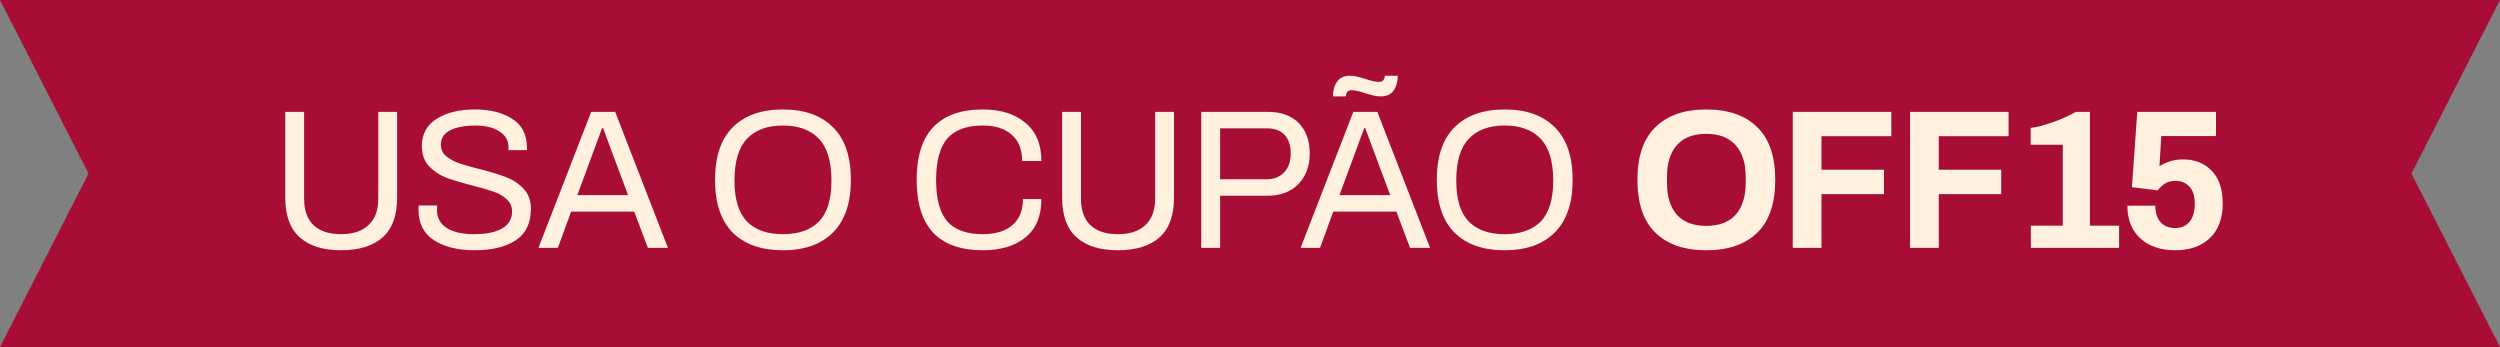 <svg width="353" height="49" viewBox="0 0 353 49" fill="none" xmlns="http://www.w3.org/2000/svg">
<rect x="0" y="0" width="353" height="49" fill="#808080" stroke="none"/>
<path d="M157 6.64604e-05H0L12.5 24.5L0 49H157L353 49L340.5 24.5L353 0L157 6.64604e-05Z" fill="#A80D35"/>
<path d="M48.148 35.336C45.628 35.336 43.687 34.729 42.324 33.516C40.961 32.303 40.28 30.436 40.28 27.916V15.792H42.94V28.056C42.94 29.699 43.388 30.949 44.284 31.808C45.199 32.648 46.487 33.068 48.148 33.068C49.828 33.068 51.125 32.639 52.04 31.78C52.955 30.921 53.412 29.68 53.412 28.056V15.792H56.072V27.916C56.072 30.436 55.391 32.303 54.028 33.516C52.665 34.729 50.705 35.336 48.148 35.336ZM67.011 35.336C64.678 35.336 62.774 34.869 61.299 33.936C59.824 33.003 59.087 31.547 59.087 29.568L59.115 29.008H61.747C61.747 29.027 61.738 29.092 61.719 29.204C61.7 29.316 61.691 29.447 61.691 29.596C61.691 30.735 62.158 31.603 63.091 32.2C64.043 32.779 65.303 33.068 66.871 33.068C68.626 33.068 69.97 32.797 70.903 32.256C71.836 31.696 72.303 30.903 72.303 29.876C72.303 29.185 72.06 28.616 71.575 28.168C71.09 27.701 70.474 27.337 69.727 27.076C68.999 26.815 68.01 26.525 66.759 26.208C65.21 25.816 63.959 25.443 63.007 25.088C62.055 24.715 61.243 24.173 60.571 23.464C59.899 22.736 59.563 21.784 59.563 20.608C59.563 18.928 60.263 17.649 61.663 16.772C63.063 15.895 64.855 15.456 67.039 15.456C69.223 15.456 70.996 15.904 72.359 16.8C73.722 17.677 74.403 19.031 74.403 20.86V21.196H71.799V20.776C71.799 19.824 71.36 19.077 70.483 18.536C69.624 17.995 68.504 17.724 67.123 17.724C65.648 17.724 64.463 17.948 63.567 18.396C62.69 18.844 62.251 19.516 62.251 20.412C62.251 21.065 62.484 21.597 62.951 22.008C63.436 22.419 64.024 22.755 64.715 23.016C65.424 23.259 66.404 23.539 67.655 23.856C69.204 24.248 70.464 24.631 71.435 25.004C72.424 25.377 73.255 25.928 73.927 26.656C74.618 27.365 74.963 28.299 74.963 29.456C74.963 31.509 74.244 33.003 72.807 33.936C71.388 34.869 69.456 35.336 67.011 35.336ZM83.475 15.792H86.863L94.311 35H91.483L89.551 29.876H80.647L78.771 35H76.027L83.475 15.792ZM88.683 27.552L86.443 21.56L85.155 18.088H85.015L83.755 21.504L81.515 27.552H88.683ZM110.54 35.336C107.498 35.336 105.136 34.505 103.456 32.844C101.795 31.164 100.964 28.681 100.964 25.396C100.964 22.111 101.795 19.637 103.456 17.976C105.136 16.296 107.498 15.456 110.54 15.456C113.602 15.456 115.963 16.296 117.624 17.976C119.304 19.637 120.144 22.111 120.144 25.396C120.144 28.663 119.304 31.136 117.624 32.816C115.963 34.496 113.602 35.336 110.54 35.336ZM110.54 33.068C112.762 33.068 114.46 32.471 115.636 31.276C116.812 30.063 117.4 28.14 117.4 25.508V25.396C117.382 22.727 116.784 20.785 115.608 19.572C114.432 18.34 112.743 17.724 110.54 17.724C108.356 17.724 106.676 18.34 105.5 19.572C104.324 20.785 103.727 22.727 103.708 25.396V25.508C103.708 28.14 104.296 30.063 105.472 31.276C106.648 32.471 108.338 33.068 110.54 33.068ZM138.782 35.336C135.683 35.336 133.35 34.515 131.782 32.872C130.214 31.211 129.43 28.719 129.43 25.396C129.43 22.073 130.214 19.591 131.782 17.948C133.35 16.287 135.683 15.456 138.782 15.456C141.283 15.456 143.281 16.081 144.774 17.332C146.286 18.564 147.042 20.365 147.042 22.736H144.326C144.326 21.093 143.831 19.852 142.842 19.012C141.871 18.153 140.518 17.724 138.782 17.724C136.523 17.724 134.862 18.321 133.798 19.516C132.734 20.711 132.193 22.652 132.174 25.34V25.396C132.174 28.103 132.706 30.063 133.77 31.276C134.834 32.471 136.505 33.068 138.782 33.068C140.555 33.068 141.937 32.648 142.926 31.808C143.934 30.968 144.438 29.736 144.438 28.112H147.042C147.042 30.501 146.295 32.303 144.802 33.516C143.309 34.729 141.302 35.336 138.782 35.336ZM157.841 35.336C155.321 35.336 153.38 34.729 152.017 33.516C150.655 32.303 149.973 30.436 149.973 27.916V15.792H152.633V28.056C152.633 29.699 153.081 30.949 153.977 31.808C154.892 32.648 156.18 33.068 157.841 33.068C159.521 33.068 160.819 32.639 161.733 31.78C162.648 30.921 163.105 29.68 163.105 28.056V15.792H165.765V27.916C165.765 30.436 165.084 32.303 163.721 33.516C162.359 34.729 160.399 35.336 157.841 35.336ZM169.62 15.792H178.972C180.895 15.792 182.37 16.324 183.396 17.388C184.423 18.452 184.936 19.871 184.936 21.644C184.936 23.455 184.395 24.911 183.312 26.012C182.248 27.095 180.802 27.636 178.972 27.636H172.28V35H169.62V15.792ZM178.832 25.312C179.878 25.312 180.708 24.985 181.324 24.332C181.94 23.679 182.248 22.792 182.248 21.672C182.248 20.533 181.959 19.656 181.38 19.04C180.802 18.424 179.952 18.116 178.832 18.116H172.28V25.312H178.832ZM191.09 15.792H194.478L201.926 35H199.098L197.166 29.876H188.262L186.386 35H183.642L191.09 15.792ZM196.298 27.552L194.058 21.56L192.77 18.088H192.63L191.37 21.504L189.13 27.552H196.298ZM188.206 13.608C188.206 12.768 188.402 12.077 188.794 11.536C189.186 10.976 189.783 10.696 190.586 10.696C190.941 10.696 191.277 10.733 191.594 10.808C191.93 10.883 192.331 10.995 192.798 11.144C193.601 11.424 194.254 11.564 194.758 11.564C195.225 11.564 195.486 11.275 195.542 10.696H197.362C197.362 11.536 197.166 12.236 196.774 12.796C196.382 13.337 195.785 13.608 194.982 13.608C194.627 13.608 194.282 13.571 193.946 13.496C193.629 13.421 193.237 13.309 192.77 13.16C191.967 12.88 191.314 12.74 190.81 12.74C190.343 12.74 190.082 13.029 190.026 13.608H188.206ZM212.454 35.336C209.411 35.336 207.05 34.505 205.37 32.844C203.708 31.164 202.878 28.681 202.878 25.396C202.878 22.111 203.708 19.637 205.37 17.976C207.05 16.296 209.411 15.456 212.454 15.456C215.515 15.456 217.876 16.296 219.538 17.976C221.218 19.637 222.058 22.111 222.058 25.396C222.058 28.663 221.218 31.136 219.538 32.816C217.876 34.496 215.515 35.336 212.454 35.336ZM212.454 33.068C214.675 33.068 216.374 32.471 217.55 31.276C218.726 30.063 219.314 28.14 219.314 25.508V25.396C219.295 22.727 218.698 20.785 217.522 19.572C216.346 18.34 214.656 17.724 212.454 17.724C210.27 17.724 208.59 18.34 207.414 19.572C206.238 20.785 205.64 22.727 205.622 25.396V25.508C205.622 28.14 206.21 30.063 207.386 31.276C208.562 32.471 210.251 33.068 212.454 33.068ZM240.92 35.336C237.84 35.336 235.45 34.515 233.752 32.872C232.053 31.211 231.204 28.719 231.204 25.396C231.204 22.073 232.053 19.591 233.752 17.948C235.45 16.287 237.84 15.456 240.92 15.456C244.018 15.456 246.417 16.287 248.116 17.948C249.814 19.591 250.664 22.073 250.664 25.396C250.664 28.719 249.814 31.211 248.116 32.872C246.417 34.515 244.018 35.336 240.92 35.336ZM240.92 31.892C242.749 31.892 244.13 31.369 245.064 30.324C246.016 29.26 246.492 27.757 246.492 25.816V24.976C246.492 23.035 246.016 21.541 245.064 20.496C244.13 19.432 242.749 18.9 240.92 18.9C239.09 18.9 237.709 19.432 236.776 20.496C235.842 21.541 235.376 23.035 235.376 24.976V25.816C235.376 27.757 235.842 29.26 236.776 30.324C237.709 31.369 239.09 31.892 240.92 31.892ZM253.137 15.792H267.053V19.236H257.197V23.968H266.017V27.412H257.197V35H253.137V15.792ZM269.694 15.792H283.61V19.236H273.754V23.968H282.574V27.412H273.754V35H269.694V15.792ZM286.755 31.864H291.263V20.44H286.727V18.06C287.567 17.967 288.594 17.705 289.807 17.276C291.039 16.847 292.14 16.352 293.111 15.792H295.099V31.864H299.215V35H286.755V31.864ZM307.13 35.336C305.076 35.336 303.434 34.776 302.202 33.656C300.988 32.517 300.382 30.977 300.382 29.036H304.33C304.33 30.025 304.572 30.8 305.058 31.36C305.562 31.92 306.252 32.2 307.13 32.2C307.988 32.2 308.66 31.911 309.146 31.332C309.65 30.735 309.902 29.867 309.902 28.728C309.902 27.683 309.65 26.889 309.146 26.348C308.642 25.807 307.979 25.536 307.158 25.536C306.598 25.536 306.122 25.657 305.73 25.9C305.338 26.143 304.983 26.469 304.666 26.88L301.026 26.432L301.782 15.792H312.898V19.208H305.17L304.918 23.464C305.366 23.184 305.851 22.96 306.374 22.792C306.896 22.605 307.531 22.512 308.278 22.512C309.92 22.512 311.255 23.044 312.282 24.108C313.327 25.153 313.85 26.693 313.85 28.728C313.85 30.819 313.252 32.443 312.058 33.6C310.863 34.757 309.22 35.336 307.13 35.336Z" fill="#FFF1DE"/>
</svg>
